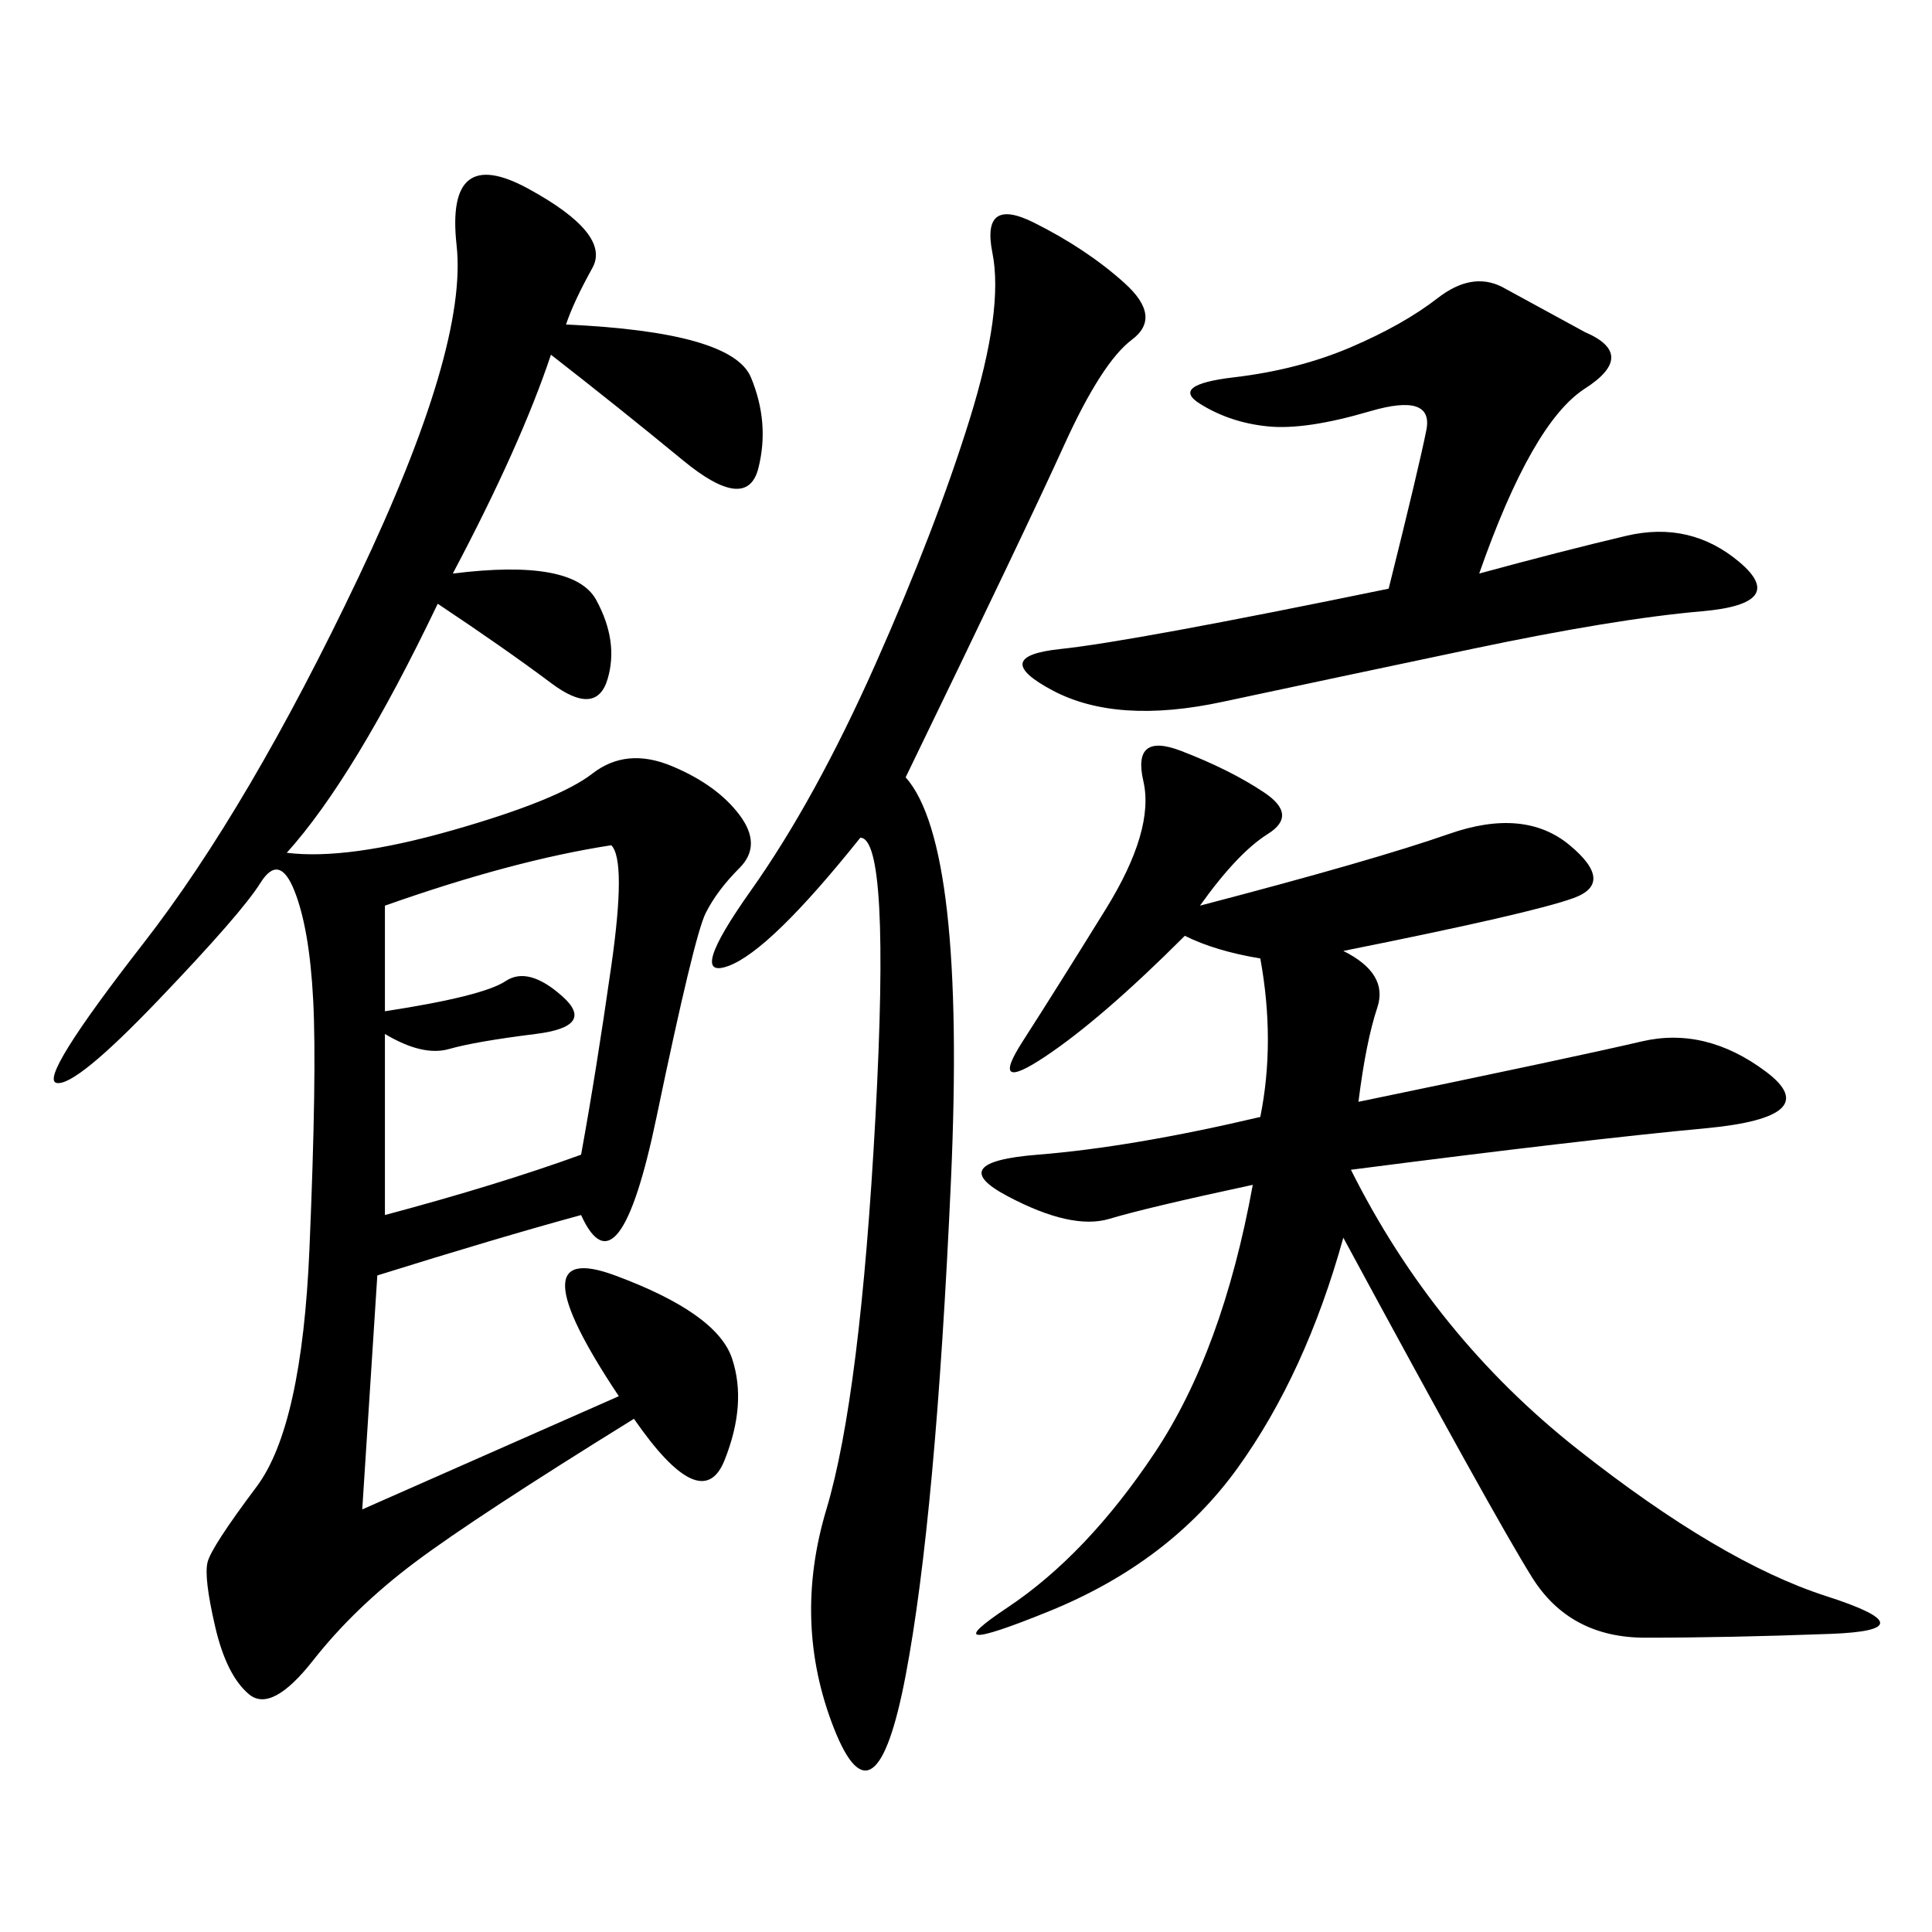 <svg xmlns="http://www.w3.org/2000/svg" xmlns:xlink="http://www.w3.org/1999/xlink" width="300" height="300"><path d="M87.89 50.39Q113.67 51.56 116.60 58.59Q119.53 65.63 117.77 72.66Q116.02 79.69 106.05 71.48Q96.09 63.28 85.55 55.08L85.55 55.08Q80.86 69.14 70.31 89.06L70.31 89.06Q89.06 86.72 92.58 93.16Q96.09 99.61 94.34 105.47Q92.58 111.33 85.55 106.05Q78.52 100.78 67.97 93.75L67.97 93.75Q55.08 120.70 44.53 132.42L44.53 132.42Q53.91 133.59 70.31 128.91Q86.72 124.22 91.99 120.12Q97.27 116.02 104.30 118.95Q111.33 121.88 114.84 126.56Q118.36 131.25 114.84 134.77Q111.33 138.28 109.57 141.80Q107.81 145.31 101.95 173.44Q96.09 201.56 90.23 188.67L90.23 188.67Q77.34 192.19 58.59 198.05L58.59 198.05L56.25 234.38L96.09 216.80Q79.69 192.19 95.51 198.05Q111.33 203.91 113.67 210.94Q116.02 217.97 112.50 226.76Q108.98 235.55 98.44 220.31L98.44 220.31Q73.83 235.55 64.45 242.58Q55.08 249.61 48.63 257.81Q42.19 266.02 38.67 263.09Q35.16 260.16 33.40 252.54Q31.64 244.92 32.23 242.58Q32.81 240.23 39.84 230.86Q46.88 221.48 48.05 193.95Q49.22 166.41 48.63 155.27Q48.05 144.14 45.70 138.28Q43.36 132.42 40.43 137.11Q37.50 141.80 24.61 155.27Q11.72 168.75 8.79 168.16Q5.86 167.58 22.27 146.48Q38.67 125.39 55.66 89.65Q72.66 53.91 70.90 38.09Q69.14 22.27 82.03 29.30Q94.92 36.33 91.99 41.60Q89.06 46.88 87.89 50.39L87.89 50.39ZM194.53 183.98Q178.13 187.50 172.27 189.26Q166.41 191.02 156.45 185.74Q146.48 180.47 161.13 179.30Q175.78 178.13 195.70 173.44L195.70 173.44Q198.05 161.72 195.70 148.83L195.70 148.83Q188.67 147.66 183.98 145.31L183.98 145.31Q171.09 158.20 162.30 164.06Q153.52 169.92 158.79 161.72Q164.06 153.52 171.68 141.21Q179.30 128.91 177.54 121.29Q175.78 113.67 183.40 116.60Q191.02 119.53 196.29 123.05Q201.56 126.56 196.88 129.49Q192.19 132.42 186.33 140.63L186.33 140.63Q213.28 133.59 225 129.49Q236.72 125.39 243.75 131.25Q250.78 137.11 244.34 139.45Q237.89 141.80 208.59 147.66L208.59 147.66Q215.63 151.17 213.87 156.45Q212.11 161.72 210.94 171.09L210.94 171.09Q244.92 164.06 254.88 161.72Q264.84 159.38 274.22 166.41Q283.59 173.44 264.84 175.20Q246.09 176.95 209.77 181.64L209.77 181.64Q222.66 207.42 244.92 225Q267.19 242.58 283.59 247.85Q300 253.13 284.18 253.71Q268.36 254.30 255.47 254.30L255.47 254.30Q243.75 254.30 237.89 244.92Q232.03 235.55 208.59 192.19L208.59 192.19Q202.73 213.28 192.19 227.93Q181.64 242.58 162.89 250.20Q144.14 257.81 156.45 249.61Q168.75 241.41 179.30 225.59Q189.84 209.77 194.53 183.98L194.53 183.98ZM140.63 120.70Q150 131.25 147.66 183.40Q145.31 235.55 140.63 260.16Q135.94 284.77 129.49 268.36Q123.05 251.95 128.32 234.38Q133.59 216.80 135.94 173.44Q138.28 130.08 133.59 130.08L133.59 130.08Q119.53 147.66 113.09 150Q106.64 152.34 116.60 138.28Q126.56 124.22 135.94 103.13Q145.31 82.03 150.59 65.04Q155.86 48.05 154.10 39.26Q152.34 30.47 160.55 34.57Q168.75 38.67 174.61 43.95Q180.47 49.22 175.78 52.73Q171.09 56.25 165.23 69.14Q159.38 82.03 140.63 120.70L140.63 120.70ZM215.63 91.41Q220.31 72.66 221.48 66.80Q222.66 60.94 212.70 63.87Q202.73 66.80 196.88 66.21Q191.02 65.63 186.33 62.70Q181.64 59.77 191.60 58.59Q201.56 57.42 209.77 53.91Q217.97 50.39 223.24 46.29Q228.52 42.19 233.20 44.53L233.20 44.53L246.09 51.56Q254.30 55.08 246.09 60.35Q237.89 65.63 229.69 89.06L229.69 89.06Q242.58 85.55 252.54 83.20Q262.50 80.86 270.12 87.30Q277.73 93.75 264.26 94.92Q250.78 96.09 228.52 100.78Q206.25 105.47 189.84 108.98Q173.44 112.50 163.48 107.23Q153.52 101.95 164.65 100.78Q175.78 99.61 215.63 91.41L215.63 91.41ZM59.77 140.63L59.77 157.03Q75 154.69 78.52 152.34Q82.03 150 87.30 154.69Q92.58 159.38 83.20 160.55Q73.83 161.72 69.73 162.89Q65.63 164.06 59.77 160.55L59.77 160.55L59.77 188.67Q77.34 183.98 90.23 179.30L90.23 179.30Q92.58 166.41 94.92 150Q97.27 133.59 94.92 131.25L94.92 131.25Q79.69 133.59 59.77 140.63L59.77 140.63Z"/></svg>
